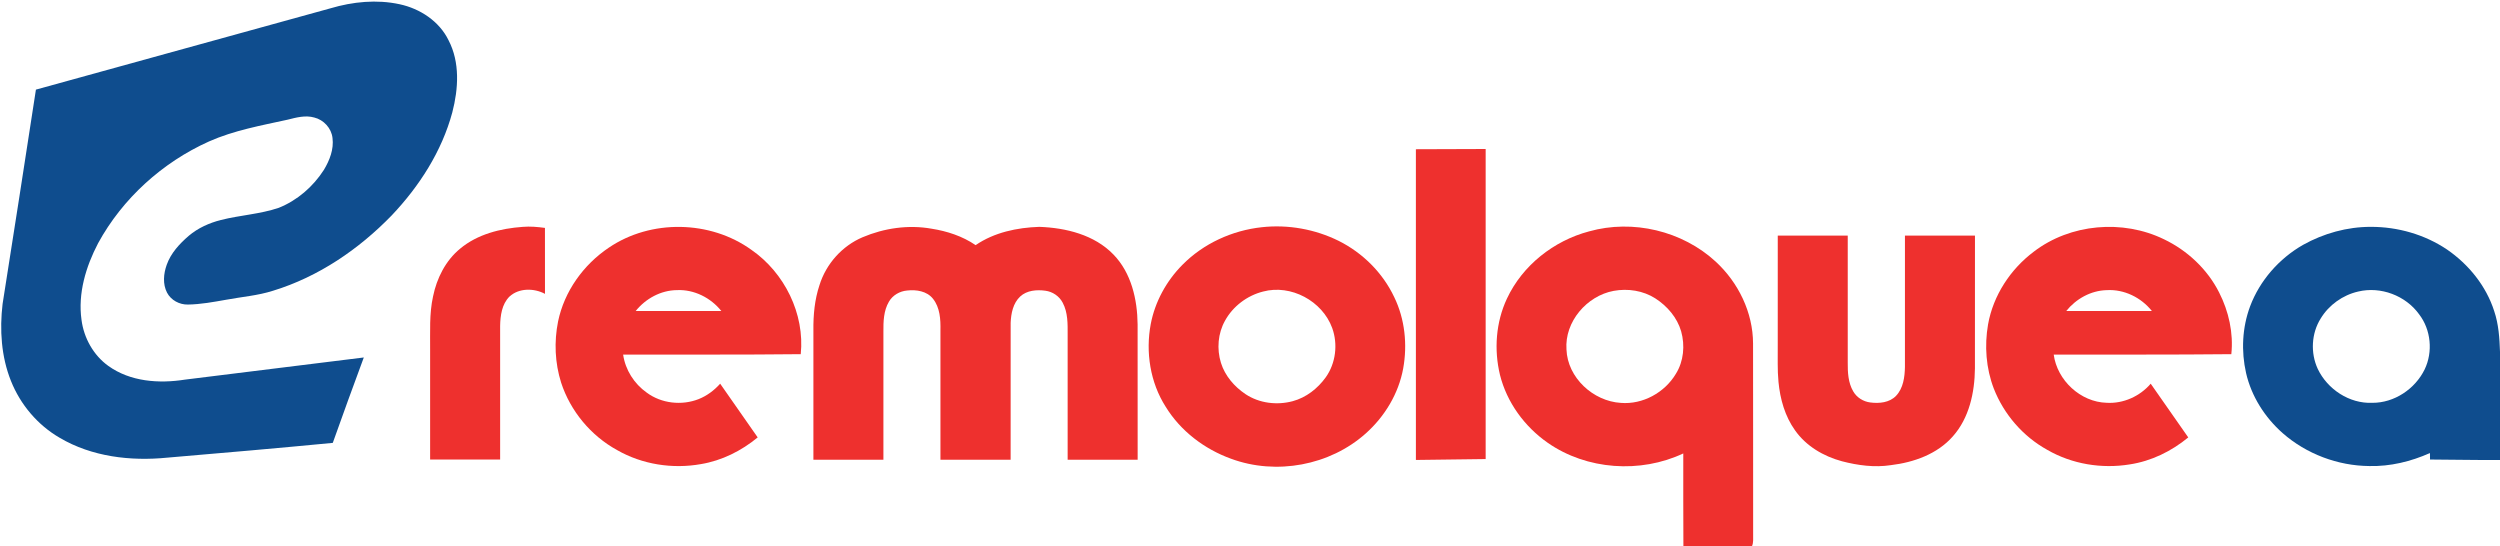 <?xml version="1.0" encoding="UTF-8"?> <svg xmlns="http://www.w3.org/2000/svg" width="1703pt" height="372pt" viewBox="0 0 1703 372" version="1.1"><g id="#0f4d8eff"><path fill="#0f4d8e" opacity="1.00" d=" M 225.16 5.65 C 240.33 1.15 256.68 -0.49 272.24 2.89 C 286.10 5.87 299.22 14.43 305.54 27.40 C 313.42 42.50 312.28 60.49 308.12 76.52 C 300.98 103.09 285.63 126.92 266.81 146.75 C 244.43 169.83 216.92 188.59 186.01 198.04 C 175.63 201.38 164.70 202.19 154.03 204.19 C 145.43 205.71 136.78 207.33 128.02 207.46 C 122.26 207.60 116.45 204.49 113.77 199.33 C 110.75 193.46 111.40 186.43 113.56 180.40 C 116.38 172.42 122.29 166.06 128.59 160.63 C 134.87 155.32 142.54 151.87 150.47 149.86 C 163.47 146.57 177.06 145.89 189.81 141.60 C 202.50 136.56 213.30 127.14 220.65 115.70 C 224.53 109.21 227.51 101.66 226.50 93.98 C 225.77 87.34 220.50 81.60 214.05 80.05 C 208.02 78.34 201.84 80.04 195.96 81.52 C 177.86 85.50 159.38 88.80 142.34 96.37 C 110.66 110.61 83.47 135.18 66.81 165.71 C 58.49 181.63 52.98 199.87 55.53 217.95 C 57.14 230.24 63.62 241.94 73.74 249.22 C 88.71 260.02 108.27 261.41 125.99 258.60 C 166.60 253.55 207.22 248.59 247.82 243.51 C 240.63 262.84 233.63 282.26 226.69 301.69 C 189.14 305.30 151.54 308.57 113.95 311.75 C 88.99 314.25 62.57 311.17 40.68 298.23 C 25.67 289.56 13.90 275.63 7.49 259.56 C 0.83 242.99 -0.31 224.66 1.76 207.06 C 9.46 158.42 16.98 109.73 24.47 61.05 C 91.38 42.61 158.27 24.14 225.16 5.65 Z"></path><path fill="#0f4d8e" opacity="1.00" d=" M 1568.83 166.81 C 1582.88 158.96 1598.90 154.50 1615.03 154.53 C 1633.33 154.49 1651.75 159.75 1666.96 170.00 C 1681.68 180.14 1693.58 194.81 1699.06 211.95 C 1702.07 220.86 1702.68 230.32 1703.00 239.65 L 1703.00 313.33 C 1687.11 313.50 1671.22 313.06 1655.33 313.03 C 1655.29 311.55 1655.28 310.07 1655.29 308.60 C 1642.34 314.38 1628.24 317.82 1614.01 317.47 C 1592.49 317.29 1571.10 309.24 1554.93 295.03 C 1542.81 284.33 1533.69 270.01 1530.04 254.19 C 1526.63 239.19 1527.37 223.14 1532.76 208.69 C 1539.38 191.07 1552.53 176.13 1568.83 166.81 M 1606.40 198.60 C 1595.89 200.99 1586.45 207.74 1580.86 216.95 C 1574.49 227.09 1573.82 240.44 1578.84 251.27 C 1585.45 265.20 1600.39 275.05 1615.98 274.40 C 1630.98 274.51 1645.15 264.98 1651.67 251.65 C 1657.42 239.70 1656.00 224.63 1647.90 214.09 C 1638.71 201.33 1621.71 194.92 1606.40 198.60 Z"></path></g><g id="#ee302eff"><path fill="#ee302e" opacity="1.00" d=" M 964.51 313.32 C 964.48 242.77 964.50 172.22 964.50 101.66 C 980.34 101.59 996.18 101.57 1012.03 101.50 C 1012.03 171.90 1012.03 242.31 1012.03 312.71 C 996.19 312.94 980.35 313.10 964.51 313.32 Z"></path><path fill="#ee302e" opacity="1.00" d=" M 859.55 154.78 C 877.42 152.81 895.80 156.11 911.91 164.08 C 928.25 172.24 941.91 185.82 949.73 202.37 C 957.03 217.35 958.80 234.69 955.85 251.01 C 952.73 268.11 943.27 283.76 930.34 295.27 C 905.90 317.13 869.30 323.86 838.59 312.49 C 820.43 305.93 804.17 293.59 794.03 277.03 C 783.50 260.50 780.29 239.87 783.89 220.72 C 786.79 205.53 794.57 191.39 805.43 180.43 C 819.76 165.90 839.33 156.96 859.55 154.78 M 860.37 198.61 C 849.55 201.36 839.89 208.62 834.50 218.42 C 829.62 227.07 828.79 237.74 831.71 247.17 C 834.46 256.02 840.84 263.39 848.45 268.49 C 857.78 274.71 869.83 276.18 880.58 273.29 C 889.74 270.83 897.61 264.67 903.09 257.04 C 909.94 247.46 911.48 234.47 907.50 223.45 C 900.80 205.06 879.39 193.50 860.37 198.61 Z"></path><path fill="#ee302e" opacity="1.00" d=" M 313.44 169.39 C 325.31 159.49 340.96 155.63 356.07 154.54 C 361.13 154.11 366.20 154.56 371.22 155.25 C 371.24 170.23 371.19 185.21 371.24 200.18 C 363.84 196.19 353.47 196.09 347.05 202.02 C 341.84 207.21 340.82 215.01 340.69 222.03 C 340.68 252.36 340.70 282.69 340.69 313.03 C 324.79 313.03 308.90 313.03 293.00 313.03 C 293.00 288.03 293.00 263.04 293.00 238.05 C 293.10 226.00 292.37 213.80 294.99 201.94 C 297.52 189.53 303.53 177.51 313.44 169.39 Z"></path><path fill="#ee302e" opacity="1.00" d=" M 414.74 168.70 C 443.37 149.26 483.81 149.98 511.86 170.19 C 534.42 185.81 548.28 213.79 545.47 241.26 C 505.15 241.72 464.81 241.46 424.48 241.55 C 425.96 251.95 432.00 261.42 440.55 267.45 C 450.56 274.88 464.41 276.41 475.94 271.86 C 481.59 269.62 486.55 265.88 490.58 261.37 C 499.06 273.60 507.64 285.76 516.14 297.97 C 505.02 307.13 491.73 313.79 477.46 316.15 C 458.09 319.60 437.50 316.41 420.38 306.60 C 402.50 296.81 388.58 280.06 382.25 260.68 C 378.00 247.27 377.39 232.75 380.16 218.98 C 384.39 198.48 397.44 180.29 414.74 168.70 M 433.03 211.85 C 452.48 211.89 471.93 211.87 491.38 211.86 C 484.13 202.79 472.79 197.07 461.08 197.63 C 450.12 197.75 439.83 203.41 433.03 211.85 Z"></path><path fill="#ee302e" opacity="1.00" d=" M 587.62 161.60 C 602.27 155.39 618.77 152.98 634.51 155.78 C 645.15 157.44 655.66 160.88 664.60 166.99 C 677.27 158.30 692.86 155.03 708.00 154.53 C 726.13 155.19 745.52 159.92 758.51 173.41 C 770.68 185.94 774.77 204.01 774.94 220.98 C 775.01 251.71 774.96 282.43 774.97 313.15 C 759.07 313.16 743.18 313.16 727.28 313.15 C 727.28 284.77 727.28 256.39 727.28 228.01 C 727.31 220.64 727.48 212.82 723.88 206.15 C 721.57 201.73 717.04 198.69 712.12 198.04 C 706.24 197.24 699.53 197.74 694.97 201.96 C 690.09 206.51 688.71 213.52 688.46 219.92 C 688.41 251.00 688.46 282.08 688.44 313.15 C 672.50 313.16 656.56 313.16 640.63 313.15 C 640.62 283.76 640.62 254.37 640.63 224.99 C 640.79 217.61 640.33 209.47 635.52 203.47 C 631.38 198.28 624.18 197.19 617.95 197.90 C 612.91 198.33 608.05 201.10 605.52 205.54 C 601.91 211.68 601.71 219.06 601.78 225.99 C 601.79 255.04 601.78 284.10 601.78 313.15 C 585.88 313.16 569.99 313.16 554.09 313.15 C 554.08 283.78 554.10 254.40 554.09 225.02 C 553.97 214.62 554.93 204.08 558.25 194.18 C 562.77 179.73 573.66 167.51 587.62 161.60 Z"></path><path fill="#ee302e" opacity="1.00" d=" M 1082.48 157.62 C 1112.27 149.23 1146.00 157.26 1168.76 178.25 C 1184.19 192.48 1194.14 212.87 1194.18 234.03 C 1194.29 277.34 1194.17 320.66 1194.24 363.97 C 1194.18 366.65 1194.57 369.46 1193.48 372.00 L 1146.73 372.00 C 1146.56 350.96 1146.70 329.92 1146.65 308.88 C 1117.47 322.63 1080.90 320.15 1054.33 301.64 C 1038.54 290.63 1026.45 274.13 1021.78 255.36 C 1017.63 238.19 1018.98 219.49 1026.52 203.43 C 1037.10 180.77 1058.44 163.98 1082.48 157.62 M 1099.24 198.14 C 1080.95 201.51 1065.76 219.16 1067.08 238.06 C 1067.78 257.30 1085.27 273.30 1104.10 274.45 C 1119.05 275.68 1134.03 267.41 1141.63 254.60 C 1146.94 246.08 1147.90 235.28 1145.20 225.71 C 1142.49 216.33 1135.74 208.51 1127.63 203.28 C 1119.30 197.94 1108.90 196.37 1099.24 198.14 Z"></path><path fill="#ee302e" opacity="1.00" d=" M 1385.43 171.43 C 1410.35 152.35 1446.00 149.30 1474.12 163.00 C 1490.07 170.64 1503.70 183.41 1511.68 199.26 C 1518.23 212.11 1521.51 226.86 1519.98 241.26 C 1479.66 241.70 1439.32 241.47 1398.99 241.54 C 1401.35 259.09 1417.23 273.89 1435.04 274.38 C 1446.40 275.07 1457.70 269.97 1465.06 261.37 C 1473.58 273.58 1482.12 285.77 1490.64 297.97 C 1479.21 307.39 1465.48 314.13 1450.77 316.35 C 1431.66 319.48 1411.46 316.17 1394.64 306.46 C 1378.13 297.36 1365.07 282.31 1358.20 264.76 C 1352.86 250.90 1351.74 235.54 1354.27 220.95 C 1357.79 201.23 1369.49 183.40 1385.43 171.43 M 1407.51 211.87 C 1426.96 211.87 1446.41 211.89 1465.87 211.86 C 1458.54 202.64 1446.94 196.93 1435.08 197.65 C 1424.29 197.91 1414.21 203.55 1407.51 211.87 Z"></path><path fill="#ee302e" opacity="1.00" d=" M 1297.65 160.51 C 1313.55 160.49 1329.45 160.49 1345.35 160.51 C 1345.33 190.67 1345.38 220.84 1345.32 251.00 C 1345.15 267.37 1341.44 284.72 1330.27 297.26 C 1319.66 309.34 1303.66 314.99 1288.07 316.86 C 1276.92 318.57 1265.55 317.03 1254.72 314.21 C 1242.21 310.84 1230.32 303.88 1222.79 293.16 C 1215.88 283.54 1212.61 271.78 1211.50 260.12 C 1210.68 251.78 1211.10 243.39 1211.00 235.02 C 1211.01 210.18 1210.98 185.34 1211.01 160.49 C 1226.90 160.51 1242.79 160.50 1258.68 160.50 C 1258.69 189.34 1258.69 218.18 1258.68 247.02 C 1258.63 253.67 1258.96 260.73 1262.42 266.61 C 1264.81 270.80 1269.28 273.57 1274.05 274.16 C 1280.11 274.96 1287.10 274.30 1291.58 269.65 C 1296.52 264.46 1297.50 256.90 1297.64 250.03 C 1297.68 220.19 1297.64 190.35 1297.65 160.51 Z"></path></g></svg> 